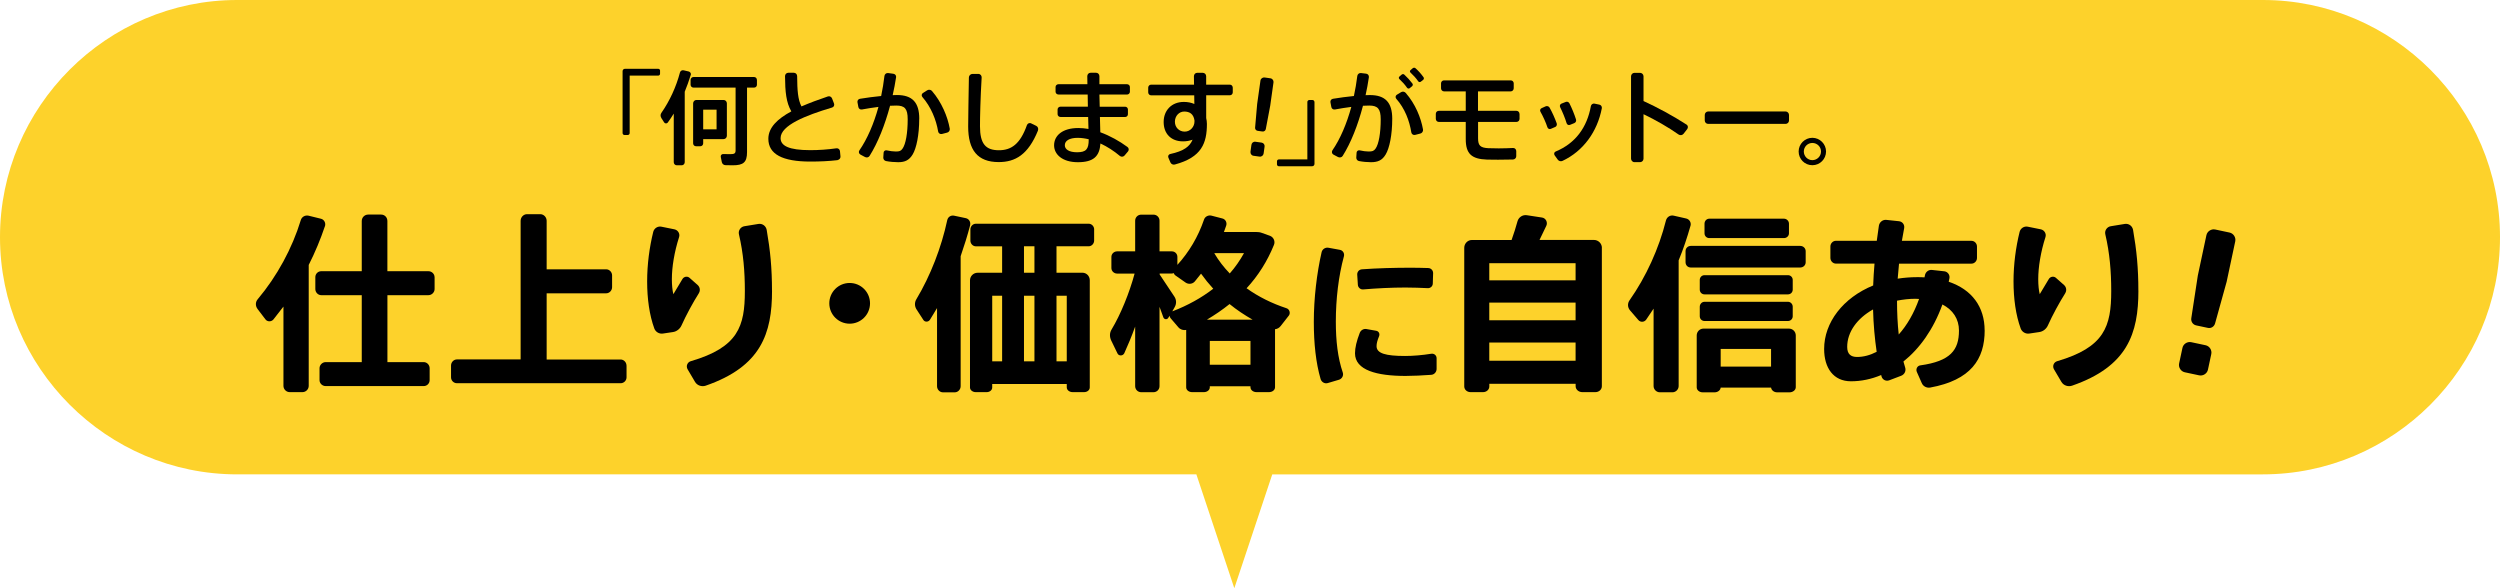 <?xml version="1.0" encoding="UTF-8"?><svg id="_レイヤー_2" xmlns="http://www.w3.org/2000/svg" viewBox="0 0 631.16 148.5"><defs><style>.cls-1{fill:#fdd22b;}</style></defs><g id="_レイヤー_1-2"><path class="cls-1" d="M302.04,119.76H59.88C26.94,119.76,0,92.81,0,59.88S26.94,0,59.88,0h511.4c32.93,0,59.88,26.95,59.88,59.88s-26.95,59.88-59.88,59.88h-250.08l-9.58,28.74-9.58-28.74Z"/><g><path d="M82.02,57.14c-1.1,3.26-2.45,6.53-4.08,9.75v30.53c0,.86-.72,1.58-1.58,1.58h-3.22c-.86,0-1.58-.72-1.58-1.58v-20.02l-2.54,3.26c-.53,.62-1.54,.62-2.02-.05l-1.97-2.59c-.58-.77-.58-1.78,.05-2.5,4.85-5.76,8.69-12.82,10.85-19.92,.24-.86,1.1-1.34,1.97-1.15l3.12,.77c.82,.19,1.3,1.1,1.01,1.92Zm27.7,12.82v3.02c0,.82-.72,1.54-1.54,1.54h-10.37v16.9h9.17c.82,0,1.49,.72,1.49,1.54v3.02c0,.82-.67,1.49-1.49,1.49h-24.77c-.82,0-1.54-.67-1.54-1.49v-3.02c0-.82,.72-1.54,1.54-1.54h9.12v-16.9h-10.23c-.82,0-1.49-.72-1.49-1.54v-3.02c0-.82,.67-1.49,1.49-1.49h10.23v-12.67c0-.91,.72-1.63,1.63-1.63h3.26c.91,0,1.58,.72,1.58,1.63v12.67h10.37c.82,0,1.54,.67,1.54,1.49Z"/><path d="M158.18,92.28v2.98c0,.82-.67,1.49-1.49,1.49h-41.33c-.82,0-1.49-.67-1.49-1.49v-2.98c0-.82,.67-1.54,1.49-1.54h16.08V55.75c0-.91,.72-1.68,1.63-1.68h3.31c.91,0,1.63,.77,1.63,1.68v12.24h15.03c.82,0,1.49,.72,1.49,1.54v2.98c0,.82-.67,1.54-1.49,1.54h-15.03v16.71h18.67c.82,0,1.49,.72,1.49,1.54Z"/><path d="M176.43,74.04c-1.44,2.26-3.26,5.62-4.37,8.11-.38,.86-1.2,1.54-2.16,1.68l-2.54,.38c-.91,.14-1.82-.38-2.16-1.25-1.25-3.41-1.82-7.58-1.82-11.9s.58-8.64,1.54-12.53c.24-.91,1.15-1.49,2.06-1.3l3.31,.67c.86,.19,1.44,1.1,1.15,1.97-1.2,3.74-1.82,7.58-1.82,10.61,0,1.49,.14,2.88,.38,3.79l2.3-3.84c.38-.62,1.25-.77,1.78-.29l2.06,1.82c.58,.53,.72,1.39,.29,2.06Zm18.48-.67c0,10.8-2.74,19.15-16.75,24-1.01,.34-2.16-.05-2.69-.96l-1.87-3.17c-.48-.82-.05-1.82,.82-2.06,11.95-3.5,13.63-8.78,13.63-17.71,0-4.94-.38-9.55-1.49-14.3-.24-.96,.43-1.92,1.39-2.06l3.55-.58c1.01-.14,1.87,.53,2.06,1.49,.91,5.23,1.34,9.65,1.34,15.36Z"/><path d="M219.65,76.58c0,2.83-2.3,5.14-5.14,5.14s-5.14-2.3-5.14-5.14,2.3-5.14,5.14-5.14,5.14,2.3,5.14,5.14Z"/><path d="M244.93,56.85c-.67,2.59-1.49,5.18-2.4,7.83v32.83c0,.82-.67,1.54-1.49,1.54h-2.98c-.82,0-1.49-.72-1.49-1.54v-19.73l-1.78,2.93c-.38,.62-1.3,.67-1.68,.05l-1.68-2.59c-.53-.77-.58-1.78-.1-2.59,3.6-6,6.34-13.1,7.82-20.02,.19-.82,.96-1.3,1.78-1.1l2.93,.62c.82,.19,1.25,1.01,1.06,1.78Zm31.3,1.06v2.83c0,.77-.62,1.44-1.39,1.44h-8.11v6.67h6.53c1.06,0,1.87,.86,1.87,1.92v27.03c0,.67-.62,1.2-1.44,1.2h-2.88c-.82,0-1.49-.53-1.49-1.2v-.86h-18.82v.91c0,.62-.62,1.15-1.39,1.15h-2.78c-.77,0-1.44-.53-1.44-1.15v-27.07c0-1.06,.86-1.92,1.92-1.92h6.19v-6.67h-6.62c-.77,0-1.39-.67-1.39-1.44v-2.83c0-.77,.62-1.44,1.39-1.44h28.47c.77,0,1.39,.67,1.39,1.44Zm-23.23,16.75h-2.5v16.56h2.5v-16.56Zm8.16-12.48h-2.64v6.67h2.64v-6.67Zm0,12.48h-2.64v16.56h2.64v-16.56Zm5.57,0v16.56h2.59v-16.56h-2.59Z"/><path d="M325.4,79.65l-2.06,2.64c-.38,.48-.86,.77-1.44,.82v14.64c0,.72-.67,1.25-1.54,1.25h-3.12c-.86,0-1.54-.53-1.54-1.25v-.24h-10.27v.29c0,.67-.67,1.2-1.49,1.2h-2.98c-.82,0-1.49-.53-1.49-1.2v-14.5c-.72,.14-1.49-.1-1.97-.67l-1.97-2.3c-.14-.19-.24-.38-.24-.62l-.34,.53c-.29,.53-1.06,.43-1.25-.14l-.96-2.64v20.02c0,.86-.67,1.54-1.54,1.54h-3.07c-.86,0-1.54-.67-1.54-1.54v-15.03c-.86,2.4-1.82,4.7-2.74,6.72-.34,.72-1.39,.77-1.73,.05l-1.58-3.26c-.43-.91-.43-1.92,.1-2.78,2.26-3.74,4.51-9.26,5.81-14.11h-4.42c-.77,0-1.44-.62-1.44-1.39v-2.83c0-.77,.67-1.39,1.44-1.39h4.56v-7.73c0-.86,.67-1.54,1.54-1.54h3.07c.86,0,1.54,.67,1.54,1.54v7.73h3.12c.77,0,1.39,.62,1.39,1.39v2.02c2.93-3.22,5.23-7.06,6.72-11.42,.24-.77,1.1-1.2,1.87-1.01l2.78,.72c.77,.19,1.2,1.01,.96,1.78l-.58,1.63h8.11c.53,0,1.01,.05,1.49,.24l2.02,.72c.91,.34,1.39,1.39,1.01,2.3-1.68,4.13-3.98,7.78-6.91,10.95,3.02,2.16,6.43,3.84,10.08,5.04,.77,.24,1.06,1.25,.58,1.87Zm-19.11-6.77c-1.1-1.2-2.11-2.45-3.07-3.79l-1.58,1.97c-.58,.67-1.58,.77-2.3,.29l-2.54-1.78c-.24-.14-.38-.38-.48-.62-.14,.05-.29,.1-.43,.1h-3.12v.24l3.74,5.62c.53,.82,.53,1.82,.05,2.64l-.62,1.1s0-.05,.05-.05c3.89-1.49,7.34-3.41,10.32-5.71Zm9.94,7.82c-2.02-1.15-3.98-2.45-5.81-3.94-1.78,1.44-3.7,2.74-5.71,3.94h11.52Zm-.53,5.38h-10.27v6h10.27v-6Zm-9.12-22.13c1.06,1.82,2.4,3.55,3.89,5.09,1.39-1.58,2.59-3.31,3.6-5.14h-7.44l-.05,.05Z"/><path d="M339.29,64.71c-1.36,5-2.04,10.8-2.04,16.48,0,4.88,.48,9.12,1.76,12.88,.24,.76-.2,1.56-.96,1.8l-2.84,.84c-.76,.24-1.56-.24-1.8-1-1.2-4.12-1.72-9-1.72-14.44,0-6,.76-12.28,1.96-17.56,.16-.8,.96-1.32,1.76-1.16l2.84,.52c.76,.12,1.24,.88,1.04,1.64Zm23.4,25.72v2.72c0,.76-.6,1.44-1.36,1.48-2.24,.16-4.56,.28-6.48,.28-7.24,0-12.76-1.44-12.76-5.72,0-1.4,.4-3.08,1.2-5.16,.28-.68,.96-1.08,1.68-.96l2.48,.44c.64,.12,.96,.76,.72,1.36-.44,1.08-.64,1.84-.64,2.52,0,1.84,2.32,2.48,7.2,2.48,2.04,0,4.36-.2,6.6-.56,.72-.12,1.36,.4,1.36,1.12Zm-20.04-21.08c-.04-.72,.48-1.32,1.2-1.36,3.76-.28,8.24-.4,12.36-.4,1.48,0,3,.04,4.32,.08,.72,0,1.28,.56,1.28,1.28l-.08,2.6c0,.72-.6,1.24-1.28,1.2-1.72-.08-3.68-.16-5.64-.16-3.48,0-7.36,.2-10.64,.48-.68,.08-1.32-.48-1.36-1.16l-.16-2.56Z"/><path d="M404.41,62.56v34.95c0,.82-.72,1.49-1.63,1.49h-3.31c-.91,0-1.68-.67-1.68-1.49v-.62h-21.79v.67c0,.82-.72,1.44-1.58,1.44h-3.17c-.86,0-1.58-.62-1.58-1.44V62.56c0-1.06,.86-1.97,1.92-1.97h10.03c.58-1.63,1.1-3.26,1.49-4.71,.29-1.06,1.34-1.73,2.4-1.54l3.79,.58c.96,.14,1.49,1.2,1.1,2.06l-1.73,3.6h13.78c1.06,0,1.97,.91,1.97,1.97Zm-28.42,3.89v4.32h21.79v-4.32h-21.79Zm0,9.94v4.46h21.79v-4.46h-21.79Zm21.79,14.69v-4.61h-21.79v4.61h21.79Z"/><path d="M426.78,57.04c-.82,2.88-1.78,5.81-2.98,8.69v31.73c0,.86-.72,1.58-1.58,1.58h-3.17c-.86,0-1.58-.72-1.58-1.58v-19.54l-1.87,2.78c-.48,.67-1.44,.72-1.97,.1l-2.11-2.45c-.62-.72-.67-1.73-.14-2.5,4.22-6,7.44-13.1,9.22-20.21,.24-.86,1.06-1.39,1.92-1.2l3.17,.72c.86,.19,1.34,1.06,1.1,1.87Zm29.09,6.38v2.78c0,.77-.62,1.34-1.39,1.34h-27.6c-.77,0-1.34-.58-1.34-1.34v-2.78c0-.77,.58-1.34,1.34-1.34h27.6c.77,0,1.39,.58,1.39,1.34Zm-2.5,21.27v13.06c0,.72-.72,1.3-1.58,1.3h-3.12c-.82,0-1.44-.53-1.54-1.2h-12.72c-.05,.67-.72,1.2-1.54,1.2h-3.02c-.82,0-1.49-.58-1.49-1.25v-13.11c0-.96,.77-1.73,1.73-1.73h21.55c.96,0,1.73,.77,1.73,1.73Zm-24.24-11.57v-2.45c0-.67,.53-1.2,1.2-1.2h21.07c.67,0,1.2,.53,1.2,1.2v2.45c0,.67-.53,1.2-1.2,1.2h-21.07c-.67,0-1.2-.53-1.2-1.2Zm0,4.32c0-.67,.53-1.25,1.2-1.25h21.07c.67,0,1.2,.58,1.2,1.25v2.4c0,.67-.53,1.2-1.2,1.2h-21.07c-.67,0-1.2-.53-1.2-1.2v-2.4Zm1.2-18.53v-2.45c0-.67,.53-1.25,1.2-1.25h18.87c.67,0,1.25,.58,1.25,1.25v2.45c0,.67-.58,1.2-1.25,1.2h-18.87c-.67,0-1.2-.53-1.2-1.2Zm16.8,29.19h-12.72v4.46h12.72v-4.46Z"/><path d="M501.06,83.4c0,7.3-3.5,12.58-13.78,14.45-.91,.14-1.78-.34-2.11-1.15l-1.25-2.83c-.29-.72,.14-1.54,.91-1.63,7.58-1.06,9.74-3.84,9.74-8.79,0-2.93-1.54-5.23-4.18-6.58-2.26,6.29-5.76,11.14-9.84,14.4l.43,1.49c.29,.86-.14,1.78-1.01,2.11l-3.02,1.15c-.82,.29-1.68-.14-1.92-.96l-.1-.38c-2.5,1.06-5.09,1.58-7.63,1.58-4.42,0-6.77-3.36-6.77-8.16,0-6.67,4.75-12.91,12.38-16.03,.05-1.78,.19-3.65,.34-5.52h-9.75c-.77,0-1.39-.67-1.39-1.44v-2.88c0-.77,.62-1.44,1.39-1.44h10.32l.53-3.79c.14-.91,.96-1.58,1.87-1.49l3.22,.34c.86,.1,1.44,.86,1.3,1.73l-.58,3.22h17.57c.77,0,1.39,.67,1.39,1.44v2.88c0,.77-.62,1.44-1.39,1.44h-18.29l-.34,3.79c1.58-.24,3.22-.38,4.9-.38,.62,0,1.25,0,1.87,.05l.1-.48c.14-.86,.91-1.49,1.78-1.39l3.12,.34c.86,.1,1.44,.91,1.3,1.73l-.19,.91c5.86,1.97,9.07,6.34,9.07,12.29Zm-27.27,5.42c-.48-3.31-.82-6.91-.91-10.7-4.03,2.26-6.53,5.71-6.53,9.46,0,1.82,.91,2.54,2.5,2.54s3.26-.43,4.94-1.3Zm10.71-13.34c-.29,0-.58-.05-.91-.05-1.63,0-3.17,.19-4.66,.48,0,3.02,.14,5.91,.43,8.54,2.06-2.3,3.84-5.33,5.14-8.98Z"/><path d="M521.39,74.04c-1.44,2.26-3.26,5.62-4.37,8.11-.38,.86-1.2,1.54-2.16,1.68l-2.54,.38c-.91,.14-1.82-.38-2.16-1.25-1.25-3.41-1.82-7.58-1.82-11.9s.58-8.64,1.54-12.53c.24-.91,1.15-1.49,2.06-1.3l3.31,.67c.86,.19,1.44,1.1,1.15,1.97-1.2,3.74-1.82,7.58-1.82,10.61,0,1.49,.14,2.88,.38,3.79l2.3-3.84c.38-.62,1.25-.77,1.78-.29l2.06,1.82c.58,.53,.72,1.39,.29,2.06Zm18.48-.67c0,10.8-2.74,19.15-16.75,24-1.01,.34-2.16-.05-2.69-.96l-1.87-3.17c-.48-.82-.05-1.82,.82-2.06,11.95-3.5,13.63-8.78,13.63-17.71,0-4.94-.38-9.55-1.49-14.3-.24-.96,.43-1.92,1.39-2.06l3.55-.58c1.01-.14,1.87,.53,2.06,1.49,.91,5.23,1.34,9.65,1.34,15.36Z"/><path d="M558.27,89.38l-.84,3.94c-.21,.99-1.23,1.65-2.22,1.44l-3.62-.77c-.99-.21-1.65-1.23-1.44-2.22l.84-3.94c.21-.99,1.23-1.65,2.22-1.44l3.62,.77c.99,.21,1.65,1.23,1.44,2.22Zm-5.05-9.02l1.65-10.79,2.17-10.19c.21-.99,1.23-1.65,2.22-1.44l3.62,.77c.99,.21,1.65,1.23,1.44,2.22l-2.17,10.19-2.92,10.52c-.22,.79-.97,1.32-1.81,1.14l-2.96-.63c-.85-.18-1.36-.98-1.24-1.79Z"/></g><g><path d="M166.64,17.84v.78c0,.26-.21,.47-.47,.47h-7.2v14.51c0,.26-.23,.49-.49,.49h-.81c-.26,0-.49-.23-.49-.49v-15.63c0-.34,.26-.6,.6-.6h8.4c.26,0,.47,.21,.47,.47Z"/><path d="M174.38,18.95c-.42,1.38-.94,2.81-1.51,4.21v17.79c0,.42-.34,.78-.75,.78h-1.27c-.42,0-.75-.36-.75-.78v-12.27c-.47,.78-.99,1.53-1.51,2.26-.23,.31-.7,.29-.91-.03l-.7-1.09c-.26-.42-.29-.94,0-1.33,2.11-3.02,3.74-6.6,4.68-10.17,.1-.42,.52-.68,.94-.57l1.25,.29c.42,.1,.68,.49,.55,.91Zm16.72,1.22v1.22c0,.42-.31,.73-.73,.73h-1.77v16.28c0,2.6-.94,3.33-3.59,3.33-.57,0-1.22,0-1.82-.03-.47,0-.86-.31-.96-.78l-.26-1.3c-.08-.39,.21-.75,.62-.73,.57,.03,1.2,.03,1.74,.03,1.04,0,1.38-.16,1.38-.94v-15.86h-10.61c-.42,0-.75-.31-.75-.73v-1.22c0-.42,.34-.73,.75-.73h15.26c.42,0,.73,.31,.73,.73Zm-8.42,14.95h-5.15v1.07c0,.39-.31,.73-.7,.73h-1.14c-.39,0-.7-.34-.7-.73v-10.09c0-.47,.36-.86,.83-.86h6.86c.47,0,.83,.39,.83,.86v8.16c0,.47-.36,.86-.83,.86Zm-1.77-7.44h-3.38v4.97h3.38v-4.97Z"/><path d="M211.48,40.43c-2.26,.26-4.52,.36-6.92,.36-6.99,0-10.58-1.85-10.58-5.75,0-2.83,2.31-5.04,5.8-6.92-1.3-2.26-1.56-4.91-1.59-8.89,0-.47,.36-.86,.83-.86h1.4c.47,0,.83,.39,.83,.86,.03,3.56,.18,5.9,1.09,7.64,2.03-.88,4.29-1.72,6.66-2.52,.44-.16,.91,.08,1.07,.52l.49,1.27c.16,.42-.05,.88-.49,1.01-6.66,1.98-13,4.5-13,7.72,0,1.92,2.03,3.04,7.51,3.04,2.11,0,4.5-.16,6.6-.47,.44-.05,.83,.26,.88,.7l.13,1.35c.05,.44-.29,.86-.73,.91Z"/><path d="M232.07,29.98c0,4.08-.7,7.44-1.66,9.02-.86,1.4-1.87,1.95-3.64,1.95-1.01,0-2.13-.1-3.09-.29-.42-.08-.7-.47-.68-.88l.08-1.25c.03-.39,.39-.65,.78-.57,.81,.18,1.64,.29,2.31,.29,.88,0,1.25-.1,1.69-.73,.81-1.14,1.3-3.9,1.3-7.41,0-2.68-.75-3.46-2.89-3.46-.47,0-.99,.03-1.56,.05-1.3,4.86-3.09,9.36-5.17,12.66-.23,.39-.73,.49-1.14,.29l-1.17-.62c-.39-.21-.52-.7-.26-1.07,1.98-2.86,3.64-6.71,4.81-10.97-1.38,.18-2.81,.39-4.16,.65-.42,.08-.83-.18-.91-.6l-.23-1.22c-.08-.42,.21-.81,.62-.88,1.69-.29,3.61-.52,5.36-.7,.36-1.66,.62-3.35,.83-5.07,.05-.44,.47-.78,.91-.73l1.33,.18c.44,.05,.78,.44,.7,.88-.23,1.51-.52,3.04-.86,4.52,.39-.03,.75-.03,1.07-.03,3.9,0,5.64,1.9,5.64,5.98Zm7.02,3.51l-1.3,.34c-.44,.1-.86-.18-.94-.62-.49-2.96-1.79-6.21-4-8.74-.26-.31-.18-.78,.16-.99l1.07-.68c.39-.23,.91-.18,1.2,.16,2.44,2.81,3.98,6.53,4.5,9.52,.08,.47-.23,.91-.68,1.01Z"/><path d="M262.06,32.94c-2.5,6.16-5.77,7.98-9.93,7.98-5.33,0-7.7-3.04-7.7-8.97,0-2.34,.1-7.15,.18-12.38,0-.49,.42-.91,.91-.91h1.48c.49,0,.86,.42,.83,.91-.31,5.2-.42,9.98-.42,12.3,0,4.45,1.43,6.06,4.78,6.06,3.09,0,5.36-1.51,7.07-6.34,.16-.44,.65-.65,1.07-.44l1.27,.62c.44,.21,.62,.73,.44,1.17Z"/><path d="M285.26,21.97v1.2c0,.39-.34,.7-.73,.7h-6.97l.08,3.07h6.42c.39,0,.7,.31,.7,.7v1.2c0,.39-.31,.7-.7,.7h-6.37l.1,3.85c2.42,.88,4.81,2.21,6.86,3.72,.36,.26,.42,.78,.13,1.12l-.88,1.04c-.29,.34-.83,.39-1.17,.1-1.48-1.25-3.17-2.34-4.91-3.15-.21,3.22-1.72,4.73-5.69,4.73s-6.01-2-6.01-4.26c0-2.5,2.16-4.37,6.11-4.37,.83,0,1.72,.08,2.57,.23l-.08-3.02h-6.99c-.39,0-.73-.31-.73-.7v-1.2c0-.39,.34-.7,.73-.7h6.92l-.05-3.07h-7.38c-.39,0-.73-.31-.73-.7v-1.2c0-.39,.34-.7,.73-.7h7.31c-.03-.73-.03-1.4-.03-2.03,0-.47,.36-.86,.83-.86h1.4c.47,0,.83,.39,.83,.86v2.03h6.97c.39,0,.73,.31,.73,.7Zm-10.4,13.29v-.1c-.94-.23-1.9-.36-2.78-.36-2.13,0-3.25,.75-3.25,1.87,0,1.04,1.07,1.77,3.09,1.77,2.29,0,2.94-.78,2.94-3.17Z"/><path d="M311.23,22.1v1.2c0,.42-.31,.75-.73,.75h-5.98v5.75c.1,.47,.18,.94,.18,1.46,0,4.86-1.3,8.45-8.09,10.27-.44,.13-.94-.1-1.12-.52l-.52-1.22c-.16-.39,.05-.83,.47-.91,3.41-.73,4.94-1.9,5.64-3.61-.73,.26-1.53,.42-2.39,.42-3.09,0-4.91-1.98-4.91-4.89s1.98-5.07,5.1-5.07c.99,0,1.87,.18,2.65,.52,0-.73-.03-1.46-.03-2.18h-10.87c-.42,0-.75-.34-.75-.75v-1.2c0-.42,.34-.75,.75-.75h10.82l-.03-2.13c0-.47,.36-.86,.83-.86h1.4c.47,0,.86,.39,.86,.86v2.13h5.98c.42,0,.73,.34,.73,.75Zm-9.67,8.61v-.34c-.26-1.61-1.22-2.21-2.6-2.21-1.25,0-2.34,1.09-2.34,2.57s1.12,2.5,2.47,2.5c1.48,0,2.47-1.3,2.47-2.52Z"/><path d="M319.26,37.02l-.24,1.72c-.07,.51-.52,.87-1.03,.8l-1.52-.21c-.52-.07-.84-.54-.77-1.05l.24-1.72c.07-.51,.51-.85,1.03-.77l1.52,.21c.51,.07,.85,.51,.77,1.03Zm-2.39-4.83l.52-5.96,.83-5.9c.07-.49,.56-.84,1.05-.77l1.47,.21c.49,.07,.84,.54,.77,1.03l-.83,5.9-1.11,5.88c-.08,.41-.44,.67-.85,.62l-1.21-.17c-.41-.06-.68-.41-.65-.83Z"/><path d="M331.86,25.74v15.63c0,.34-.26,.6-.6,.6h-8.4c-.26,0-.47-.21-.47-.47v-.78c0-.26,.21-.47,.47-.47h7.2v-14.51c0-.26,.23-.49,.49-.49h.81c.26,0,.49,.23,.49,.49Z"/><path d="M351.49,29.98c0,4.08-.7,7.44-1.66,9.02-.88,1.48-1.98,1.95-3.72,1.95-.96,0-2.05-.1-3.02-.29-.42-.08-.7-.47-.68-.88l.08-1.25c.03-.39,.39-.65,.78-.57,.81,.18,1.61,.29,2.24,.29,.91,0,1.33-.1,1.77-.73,.81-1.14,1.3-3.9,1.3-7.41,0-2.63-.75-3.46-2.89-3.46-.49,0-1.01,.03-1.59,.05-1.27,4.86-3.04,9.36-5.12,12.66-.23,.39-.75,.49-1.17,.29l-1.17-.62c-.39-.21-.49-.7-.26-1.07,1.98-2.86,3.61-6.71,4.78-10.97-1.38,.18-2.78,.39-4.13,.65-.42,.08-.83-.18-.91-.6l-.23-1.22c-.08-.42,.21-.81,.62-.88,1.69-.29,3.56-.52,5.3-.7,.36-1.66,.65-3.35,.86-5.07,.05-.44,.47-.78,.91-.73l1.33,.16c.44,.05,.75,.47,.68,.91-.23,1.51-.49,3.04-.83,4.52,.39-.03,.75-.03,1.09-.03,3.9,0,5.64,1.9,5.64,5.98Zm7.77,2.7c.08,.47-.23,.94-.68,1.04l-1.33,.34c-.44,.1-.86-.18-.94-.62-.47-2.94-1.61-6.03-3.82-8.53-.26-.31-.18-.78,.16-.99l1.07-.65c.36-.23,.88-.16,1.17,.18,2.44,2.78,3.85,6.29,4.37,9.23Zm-5.98-12.74c-.18-.16-.16-.47,.03-.62l.57-.49c.21-.18,.49-.16,.68,.03,.78,.73,1.38,1.38,2.03,2.24,.16,.21,.1,.52-.1,.68l-.6,.49c-.21,.16-.49,.1-.65-.1-.6-.86-1.2-1.51-1.95-2.21Zm6.03,.21l-.6,.47c-.21,.16-.49,.13-.65-.08-.6-.86-1.22-1.53-1.98-2.24-.18-.16-.16-.44,.03-.6l.57-.49c.21-.16,.52-.16,.7,.03,.78,.7,1.35,1.35,2,2.24,.16,.21,.13,.52-.08,.68Z"/><path d="M383.63,28.73v1.27c0,.42-.34,.78-.75,.78h-9.72v4.13c0,1.82,.55,2.39,2.57,2.5,.55,.03,1.56,.05,2.65,.05,1.25,0,2.55-.05,3.61-.1,.44-.03,.81,.34,.81,.78v1.3c0,.44-.36,.81-.81,.83-1.12,.03-2.5,.05-3.8,.05-1.09,0-2.13,0-2.76-.03-3.93-.13-5.38-1.48-5.38-5.17v-4.34h-6.81c-.42,0-.75-.36-.75-.78v-1.27c0-.42,.34-.75,.75-.75h6.81v-4.91h-5.49c-.42,0-.75-.36-.75-.78v-1.25c0-.42,.34-.75,.75-.75h16.85c.42,0,.75,.34,.75,.75v1.25c0,.42-.34,.78-.75,.78h-8.27v4.91h9.72c.42,0,.75,.34,.75,.75Z"/><path d="M392.62,32.06l-1.09,.47c-.36,.16-.73-.03-.86-.39-.39-1.2-1.12-2.81-1.77-3.95-.18-.31-.05-.73,.29-.88l1.04-.47c.36-.16,.81,0,.99,.34,.68,1.2,1.33,2.68,1.79,3.95,.13,.36-.03,.78-.39,.94Zm11.78-4.71c-1.14,5.93-4.71,10.82-9.91,13.26-.42,.21-.94,.08-1.22-.31l-.78-1.09c-.23-.34-.13-.81,.26-.96,5.02-2.08,7.93-6.11,8.89-11.47,.08-.42,.49-.7,.91-.62l1.25,.26c.42,.08,.68,.52,.6,.94Zm-10.53-.31c-.16-.34,0-.75,.34-.88l1.07-.42c.36-.16,.75,0,.94,.34,.62,1.22,1.25,2.76,1.66,4.06,.13,.39-.05,.78-.42,.94l-1.09,.44c-.36,.16-.75-.05-.86-.42-.36-1.22-1.04-2.86-1.64-4.06Z"/><path d="M425.95,32.6l-.91,1.17c-.31,.39-.86,.47-1.27,.18-2.57-1.82-5.85-3.69-8.84-5.12v11.23c0,.47-.39,.88-.86,.88h-1.43c-.47,0-.86-.42-.86-.88V19.27c0-.47,.39-.88,.86-.88h1.43c.47,0,.86,.42,.86,.88v6.24c3.43,1.56,7.59,3.82,10.84,5.93,.42,.26,.47,.78,.18,1.17Z"/><path d="M451.66,29.02v1.4c0,.47-.39,.86-.86,.86h-19.55c-.47,0-.86-.39-.86-.86v-1.4c0-.47,.39-.88,.86-.88h19.55c.47,0,.86,.42,.86,.88Z"/><path d="M461.01,38.25c0,1.9-1.53,3.46-3.46,3.46s-3.46-1.56-3.46-3.46,1.56-3.46,3.46-3.46,3.46,1.56,3.46,3.46Zm-1.27,0c0-1.2-.99-2.16-2.18-2.16s-2.16,.96-2.16,2.16,.96,2.18,2.16,2.18,2.18-.99,2.18-2.18Z"/></g></g></svg>